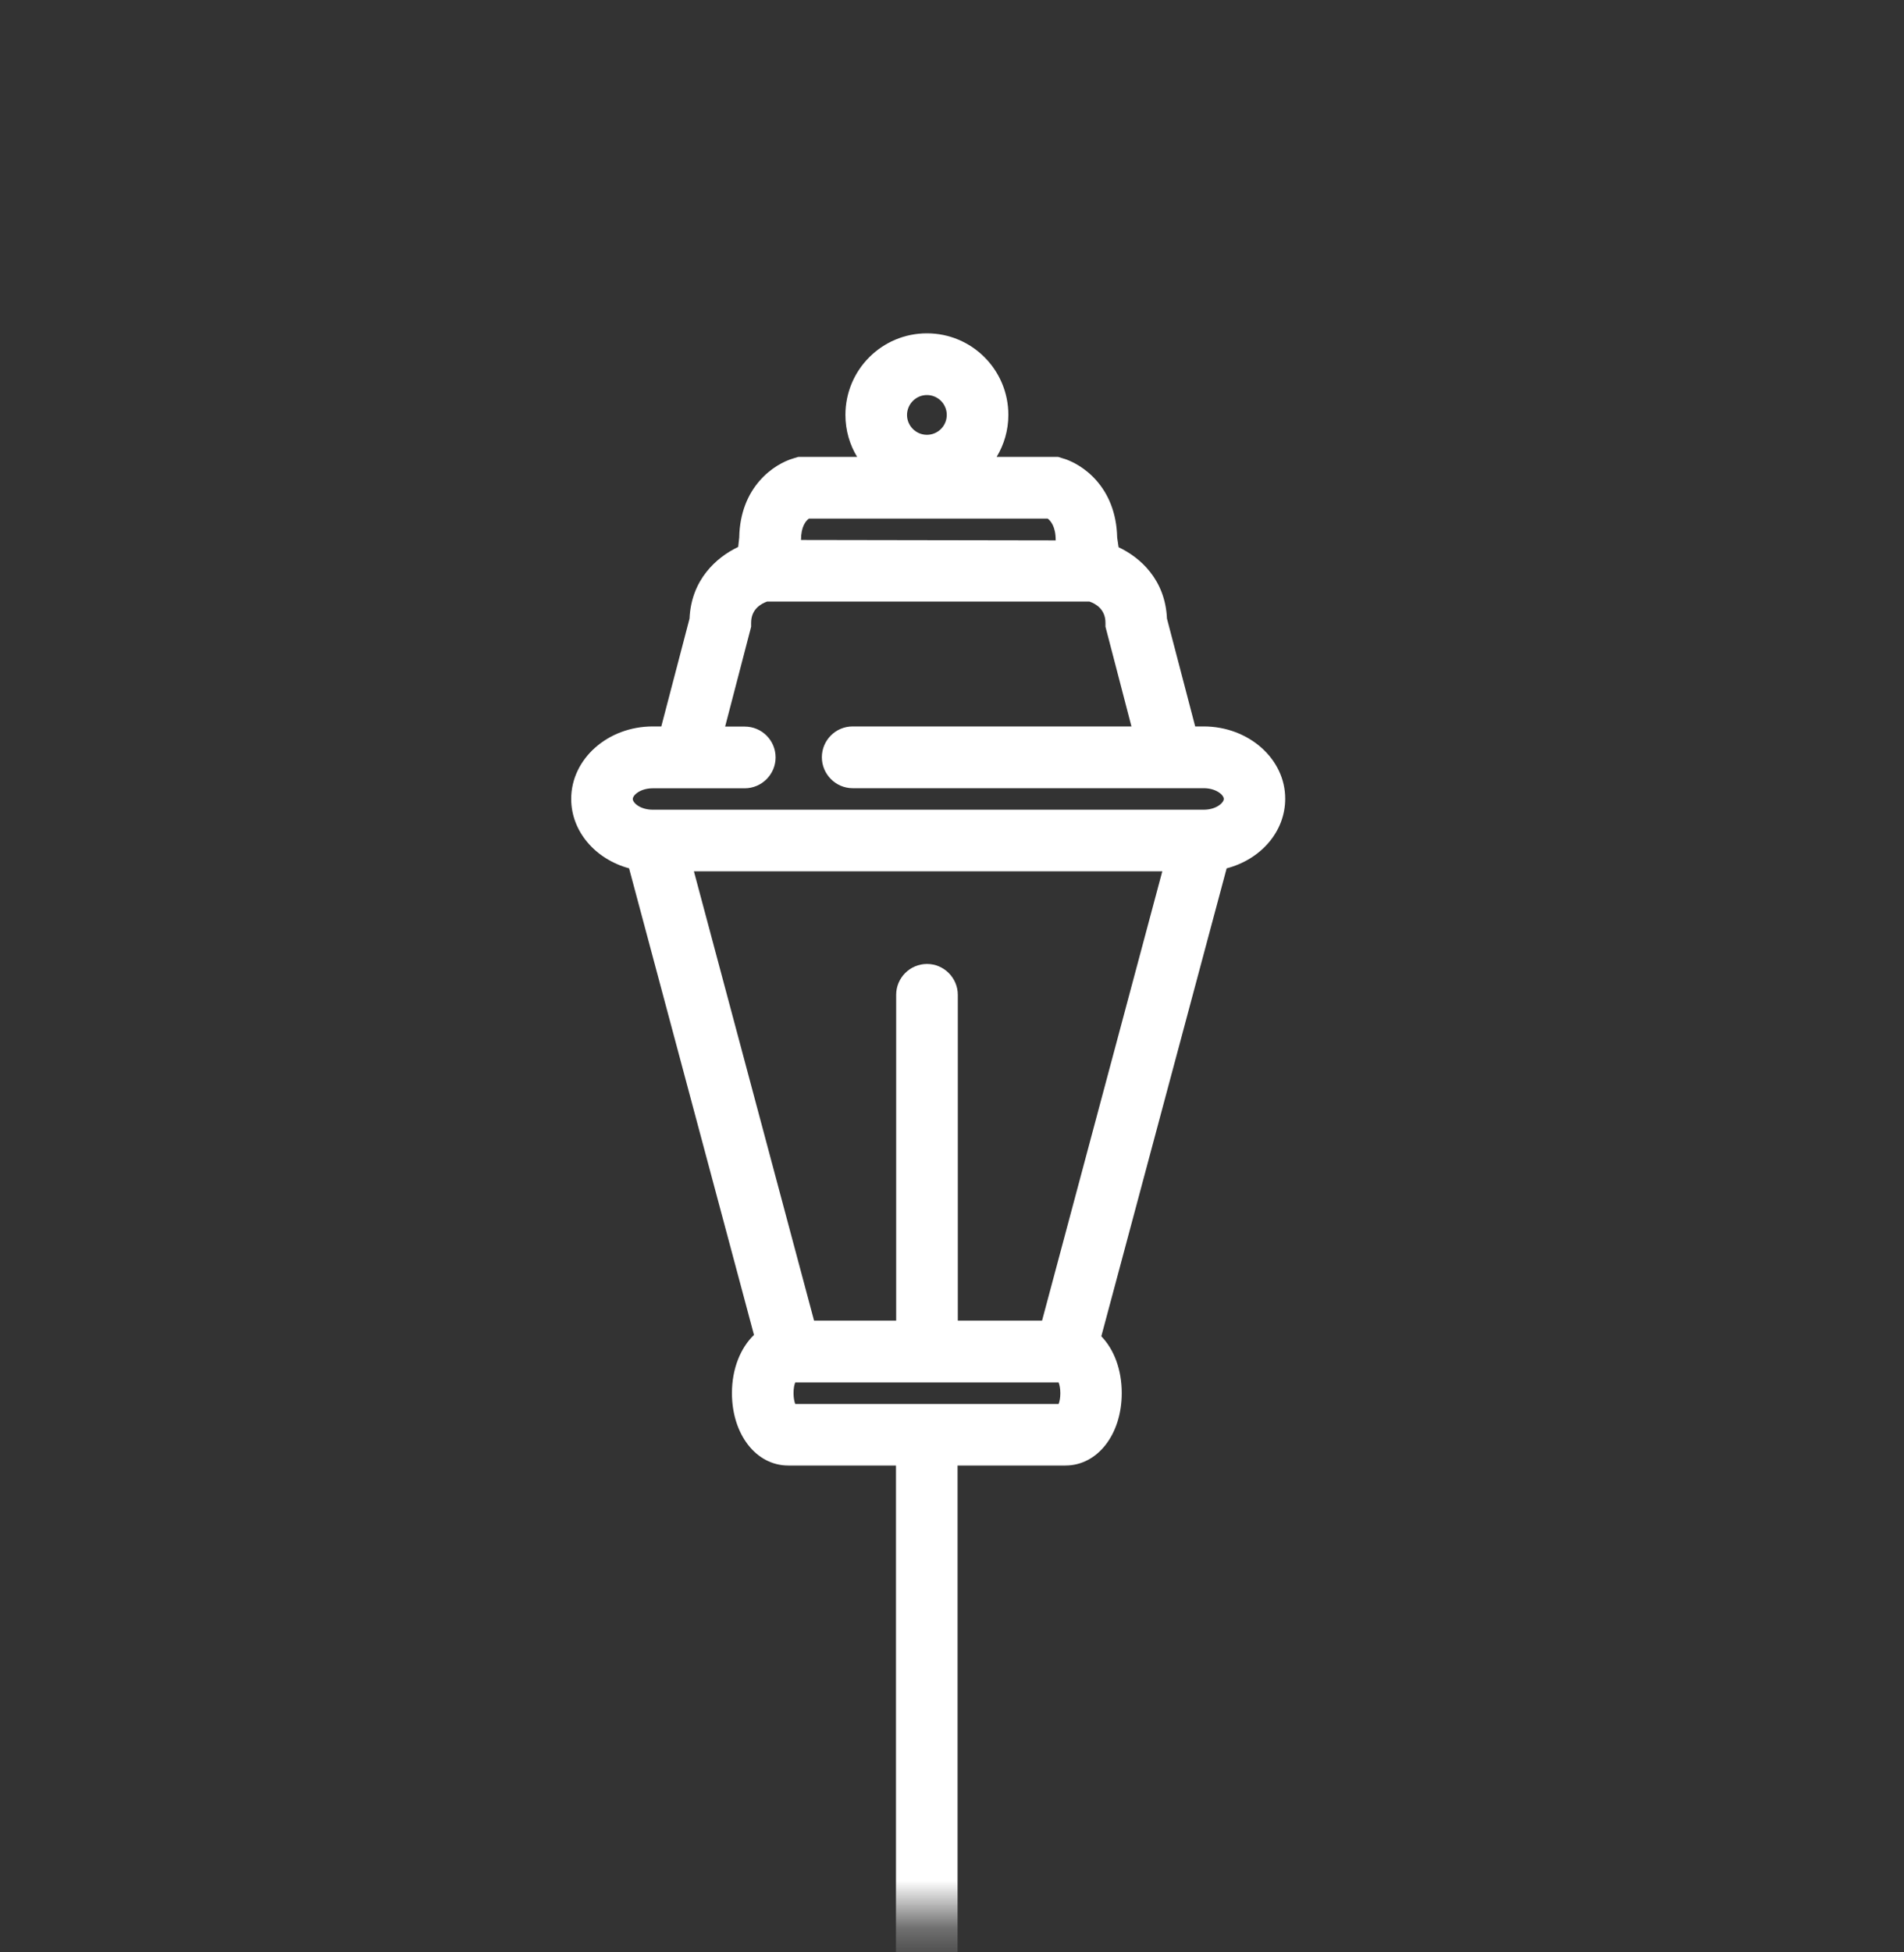 <?xml version="1.0" encoding="UTF-8"?>
<svg xmlns="http://www.w3.org/2000/svg" width="40" height="41" viewBox="0 0 40 41" fill="none">
  <rect x="0" y="0" width="40" height="41" fill="#333333" stroke="none"/>
  <mask id="mask0_505_231" style="mask-type:luminance" maskUnits="userSpaceOnUse" x="0" y="0" width="40" height="41">
    <path d="M39.779 40.298H0V20.409V0.52H39.779V20.409V40.298Z" fill="white"></path>
  </mask>
  <g mask="url(#mask0_505_231)">
    <path fill-rule="evenodd" clip-rule="evenodd" d="M25.287 17.004H13.715C13.451 17.004 13.294 16.86 13.294 16.779C13.294 16.698 13.451 16.554 13.715 16.554H15.646C16.003 16.554 16.294 16.261 16.294 15.906C16.294 15.546 16.003 15.258 15.646 15.258H15.234L15.78 13.162V13.079C15.78 12.79 15.991 12.678 16.114 12.633H22.888C23.02 12.678 23.224 12.795 23.224 13.079V13.16L23.77 15.255H17.912C17.557 15.255 17.266 15.544 17.266 15.903C17.266 16.258 17.557 16.552 17.912 16.552H25.287C25.551 16.552 25.71 16.696 25.71 16.777C25.71 16.858 25.551 17.004 25.287 17.004ZM21.892 27.733H20.122V20.891C20.122 20.536 19.83 20.243 19.476 20.243C19.116 20.243 18.827 20.536 18.827 20.891V27.733H17.102L14.578 18.298H24.418L21.892 27.733ZM22.24 29.484H16.707C16.688 29.435 16.671 29.359 16.671 29.257C16.671 29.157 16.686 29.08 16.707 29.031H22.24C22.259 29.08 22.276 29.159 22.276 29.257C22.276 29.359 22.259 29.433 22.24 29.484ZM20.808 45.245C20.816 45.309 20.823 45.383 20.823 45.47C20.823 45.557 20.816 45.632 20.808 45.695H18.139C18.133 45.632 18.126 45.557 18.126 45.47C18.126 45.383 18.133 45.309 18.139 45.245H20.808ZM16.828 11.337C16.828 11.059 16.928 10.938 16.994 10.891H22.011C22.07 10.935 22.178 11.056 22.178 11.337L22.181 11.348L16.826 11.339V11.337H16.828ZM19.473 8.296C19.703 8.296 19.89 8.483 19.89 8.713C19.89 8.944 19.703 9.131 19.473 9.131C19.244 9.131 19.055 8.944 19.055 8.713C19.057 8.483 19.244 8.296 19.473 8.296ZM25.287 15.255H25.109L24.516 12.99C24.48 12.174 23.957 11.707 23.5 11.492L23.47 11.288C23.447 10.223 22.735 9.739 22.317 9.622L22.23 9.595H20.938C21.093 9.337 21.184 9.036 21.184 8.713C21.184 7.767 20.419 7 19.473 7C18.528 7 17.761 7.765 17.761 8.713C17.761 9.036 17.85 9.337 18.007 9.595H16.77L16.681 9.622C16.261 9.739 15.549 10.223 15.53 11.288L15.508 11.488H15.504C15.049 11.705 14.522 12.174 14.486 12.99L13.893 15.255H13.715C12.767 15.255 12 15.938 12 16.777C12 17.463 12.51 18.043 13.216 18.235L15.84 28.033C15.555 28.309 15.377 28.745 15.377 29.255C15.377 30.122 15.884 30.776 16.56 30.776H18.823V43.949H17.786C17.204 43.949 16.828 44.544 16.828 45.47C16.828 46.397 17.204 46.992 17.786 46.992H18.823V53.296C18.823 53.655 19.112 53.944 19.471 53.944C19.826 53.944 20.117 53.655 20.117 53.296V46.992H21.156C21.739 46.992 22.115 46.397 22.115 45.47C22.115 44.544 21.739 43.949 21.156 43.949H20.117V30.776H22.383C23.058 30.776 23.566 30.122 23.566 29.255C23.566 28.764 23.405 28.339 23.137 28.062L25.77 18.235H25.772C26.484 18.048 27 17.468 27 16.775C27.004 15.94 26.235 15.255 25.287 15.255Z" fill="white"></path>
  </g>
</svg>
